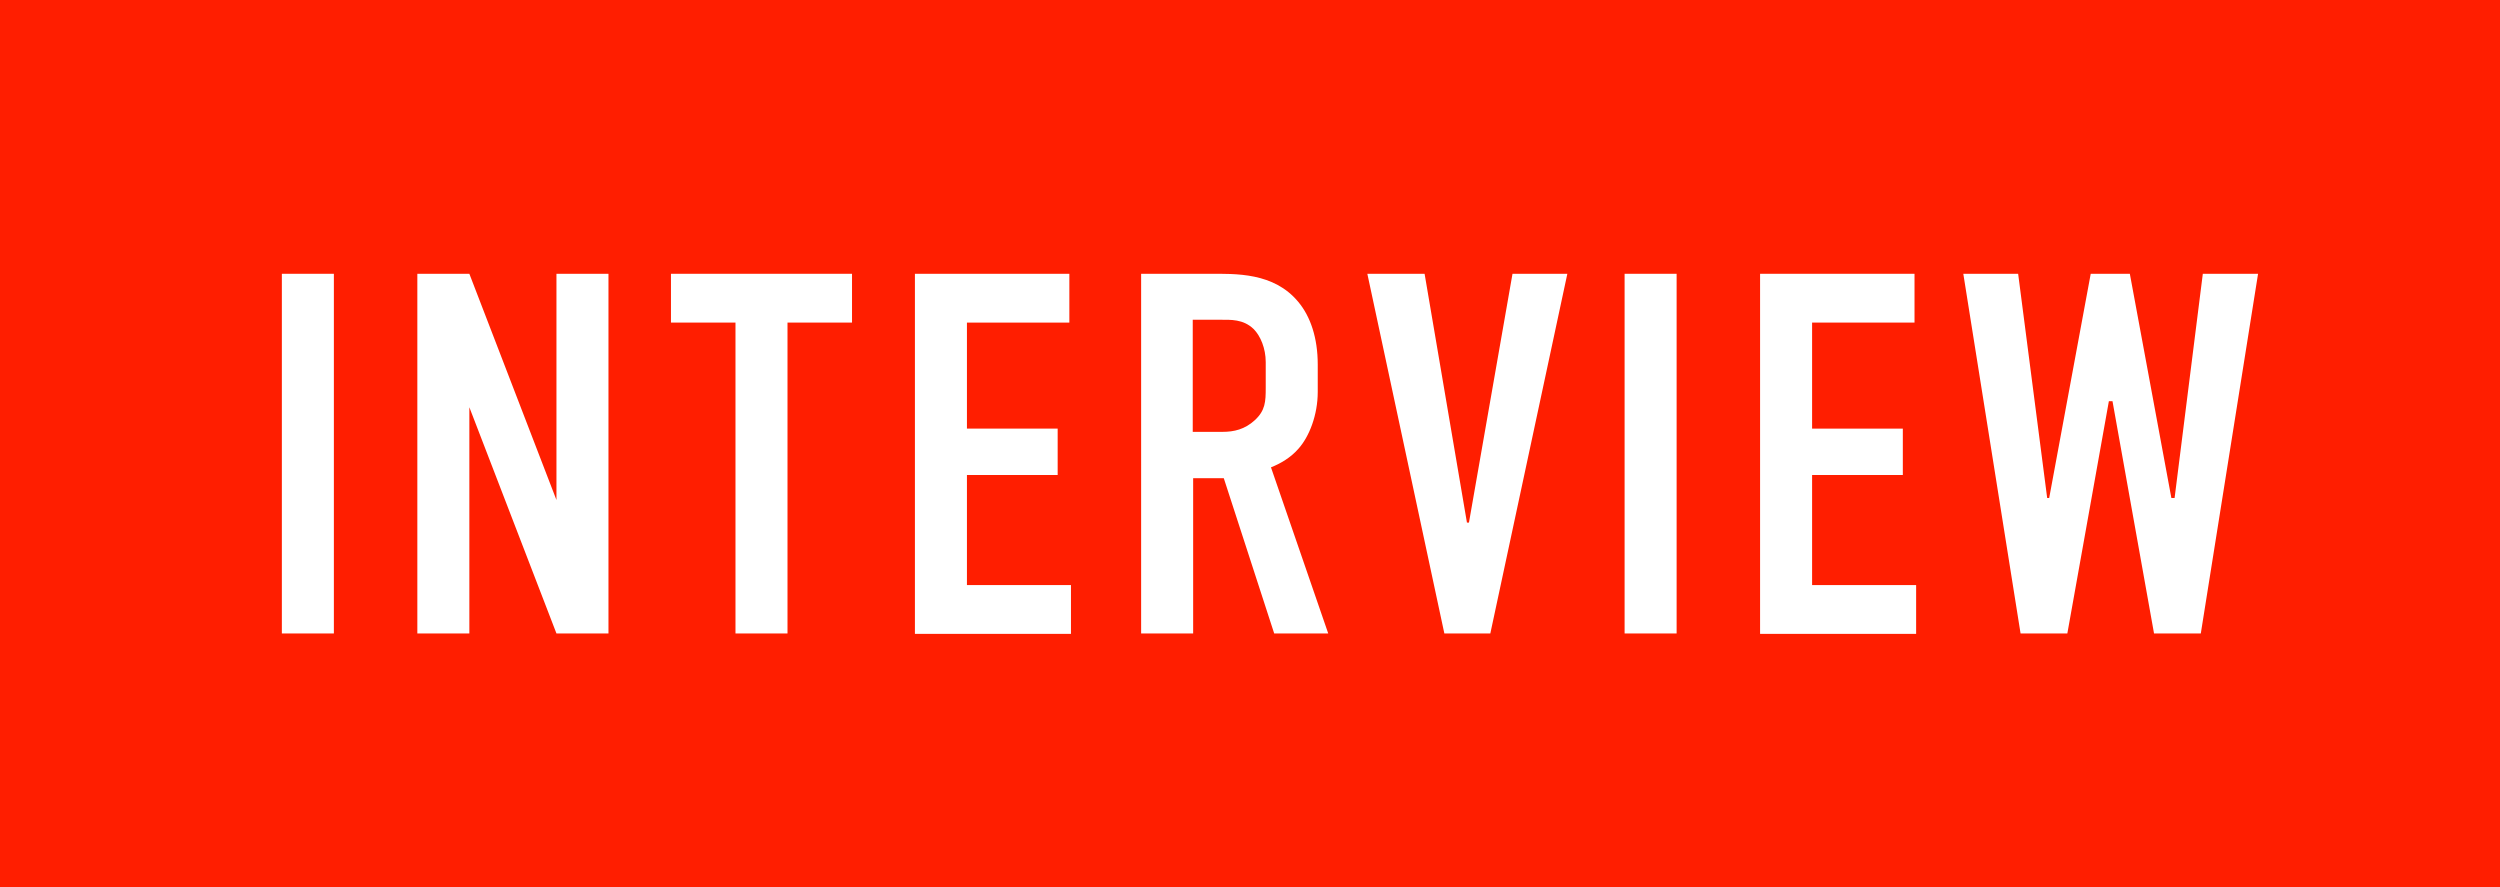 <?xml version="1.0" encoding="UTF-8"?><svg id="b" xmlns="http://www.w3.org/2000/svg" width="62" height="22" viewBox="0 0 62 22"><defs><style>.d{fill:#ff1e00;}.d,.e{stroke-width:0px;}.e{fill:#fff;}</style></defs><g id="c"><rect class="d" width="62" height="22"/><path class="e" d="M8.28,6.79v8.92h-1.29V6.79h1.29Z"/><path class="e" d="M11.64,6.79l2.16,5.61v-5.61h1.29v8.92h-1.29l-2.16-5.61v5.61h-1.29V6.79h1.29Z"/><path class="e" d="M21.13,6.79v1.21h-1.6v7.71h-1.29v-7.71h-1.6v-1.21h4.49Z"/><path class="e" d="M22.68,6.79h3.84v1.21h-2.54v2.63h2.25v1.15h-2.25v2.73h2.58v1.21h-3.87V6.79Z"/><path class="e" d="M29.98,6.79c.66,0,1.61-.04,2.22.7.3.36.48.89.48,1.55v.68c0,.57-.21,1.11-.48,1.41-.19.22-.45.37-.68.46l1.42,4.12h-1.34l-1.25-3.85h-.76v3.85h-1.29V6.79h1.69ZM29.58,10.71h.74c.28,0,.55-.06.8-.29.26-.24.27-.46.27-.8v-.64c0-.34-.13-.65-.3-.82-.26-.25-.57-.23-.84-.23h-.67v2.78Z"/><path class="e" d="M36.96,15.71h-1.14l-1.91-8.92h1.42l1.05,6.17h.05l1.08-6.17h1.36l-1.91,8.92Z"/><path class="e" d="M41.58,6.79v8.92h-1.29V6.79h1.29Z"/><path class="e" d="M43.64,6.79h3.84v1.21h-2.54v2.63h2.25v1.15h-2.25v2.73h2.58v1.21h-3.87V6.79Z"/><path class="e" d="M50.05,6.79l.72,5.56h.05l1.03-5.56h.97l1.03,5.56h.08l.7-5.56h1.37l-1.42,8.92h-1.16l-1.03-5.76h-.09l-1.03,5.76h-1.16l-1.42-8.92h1.37Z"/></g></svg>
